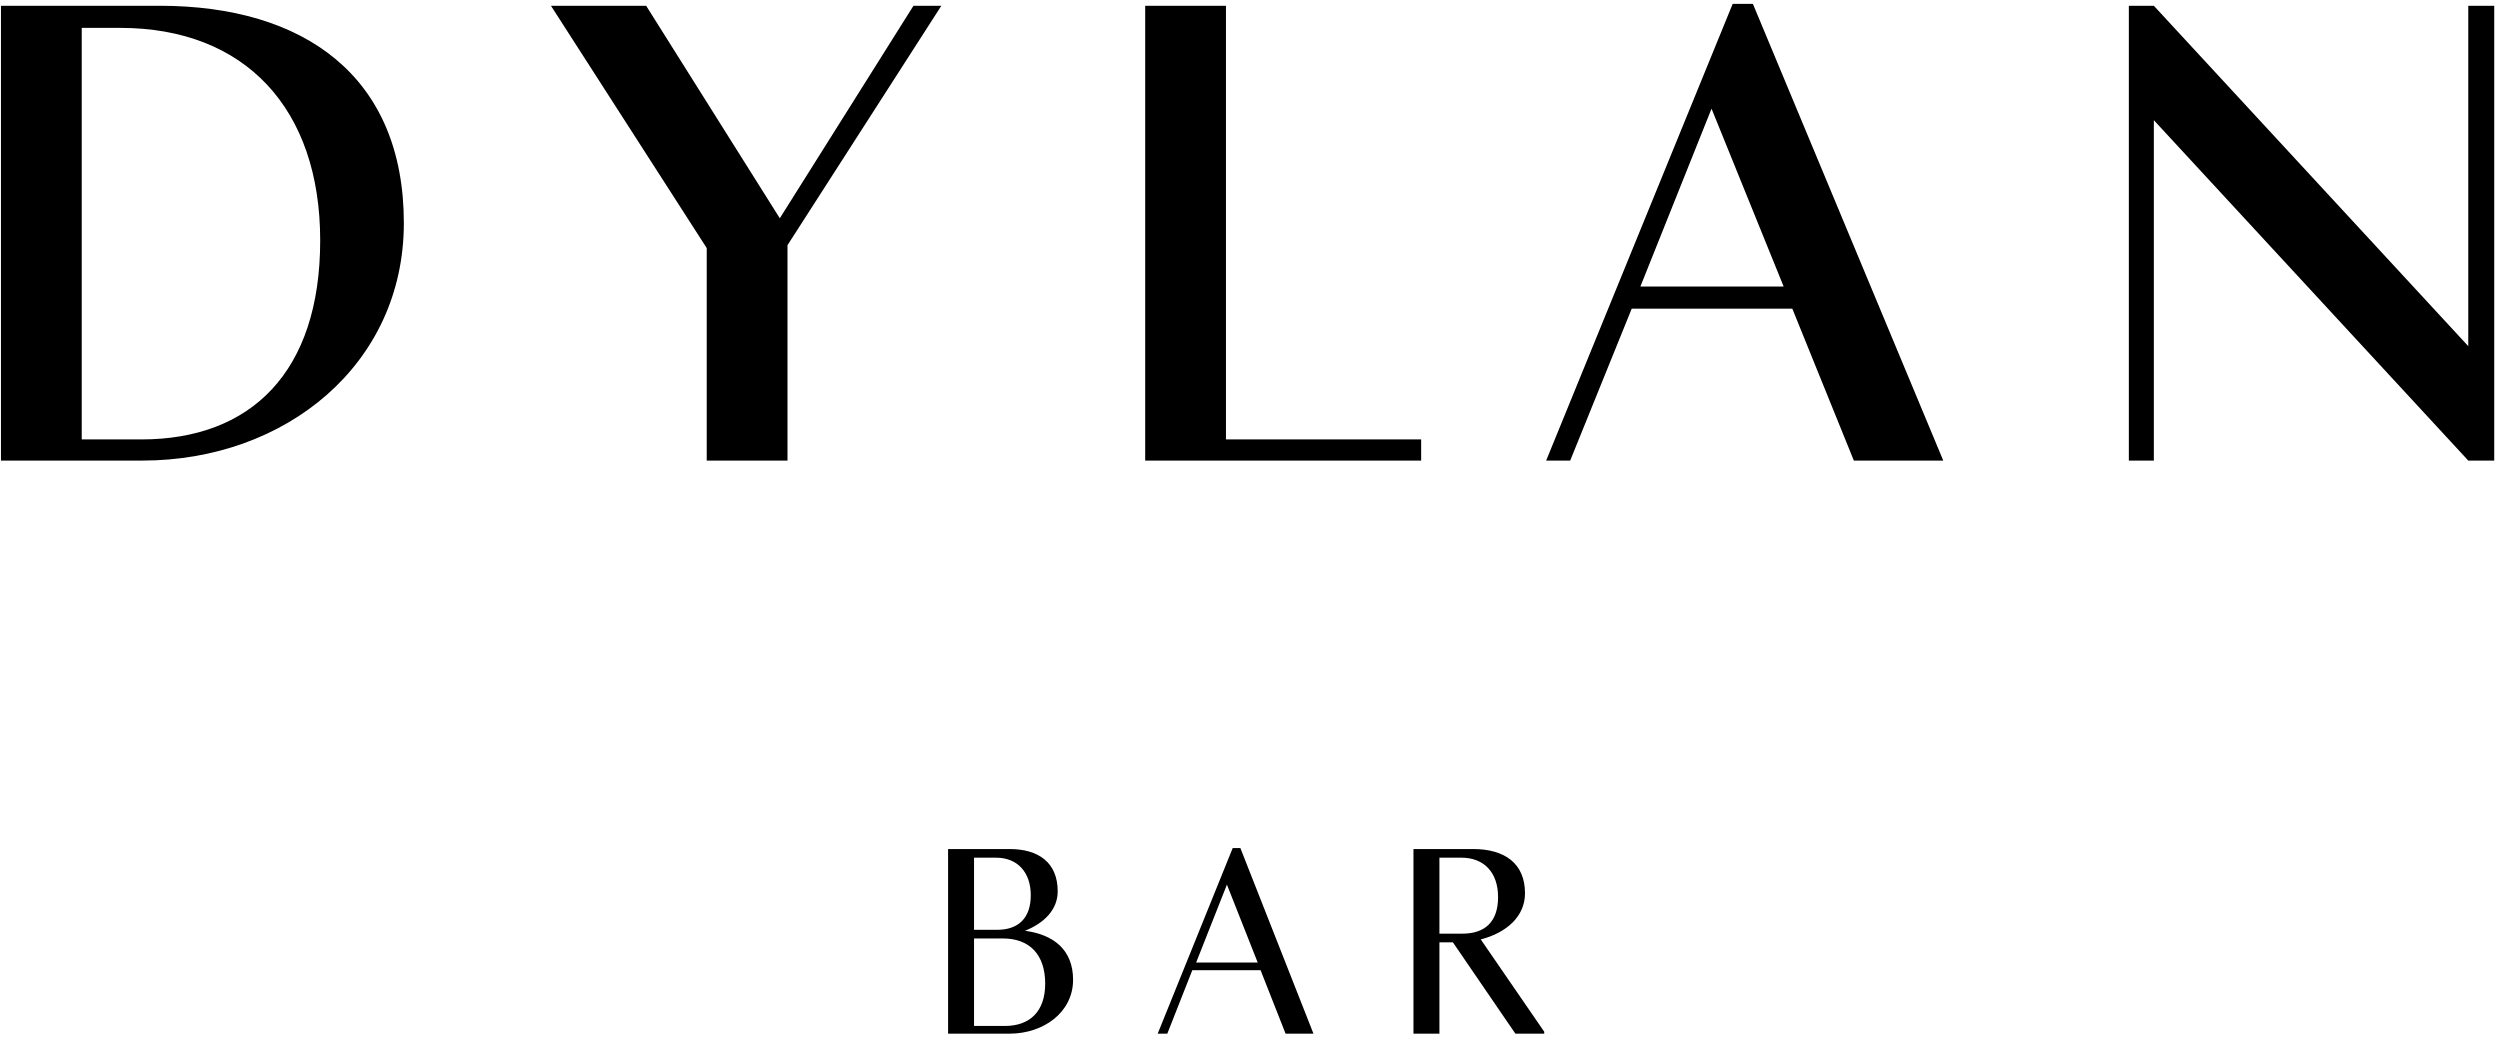<svg version="1.2" xmlns="http://www.w3.org/2000/svg" viewBox="0 0 260 108" width="260" height="108">
	<title>dylan-bar-svg</title>
	<style>
		.s0 { fill: #000000 } 
	</style>
	<path id="&lt;Compound Path&gt;" fill-rule="evenodd" class="s0" d="m0.1 0.6h16.5c15 0 25.4 7.3 25.4 22.6 0 14.7-12.3 24.7-27.2 24.7h-14.7zm8.4 2.3v42.8h6.2c11.4 0 18.6-7 18.6-20.7 0-13.7-7.8-22.1-20.8-22.1zm65 22.9l-16.2-25.2h9.9l13.9 22.1 13.9-22.1h2.9l-16 24.9v22.4h-8.4zm74.3 22.1h-28.7v-47.3h8.4v45.1h20.3zm32.4-47.5h2.1l19.8 47.5h-9.3l-6.4-15.8h-16.7l-6.4 15.8h-2.5zm5.3 29.4l-7.5-18.5-7.4 18.5zm73.9 18.1h-2.7l-32.7-35.4v35.4h-2.6v-47.3h2.6l32.7 35.4v-35.4h2.7zm-160.8 40.4h6.4c3 0 5 1.4 5 4.4 0 1.9-1.4 3.3-3.4 4.1 3 0.4 5 2 5 5.1 0 3.4-3.1 5.6-6.6 5.6h-6.4zm2.7 0.9v7.5h2.4c2.2 0 3.5-1.2 3.5-3.6 0-2.4-1.4-3.9-3.6-3.9zm0 8.4v9.1h3.2c2.6 0 4.2-1.5 4.2-4.4 0-3-1.6-4.7-4.4-4.7zm26.9-9.4h0.8l7.6 19.3h-2.9l-2.6-6.6h-7.1l-2.6 6.6h-1zm2.6 11.9l-3.2-8.1-3.2 8.1zm16.2-11.8h6.2c3.3 0 5.4 1.5 5.4 4.6 0 2.4-1.9 4.1-4.6 4.8l6.6 9.6v0.2h-3l-6.5-9.5h-1.4v9.5h-2.7zm2.7 0.9v7.9h2.4c2.3 0 3.7-1.2 3.7-3.8 0-2.6-1.5-4.1-3.8-4.1z"/>
</svg>